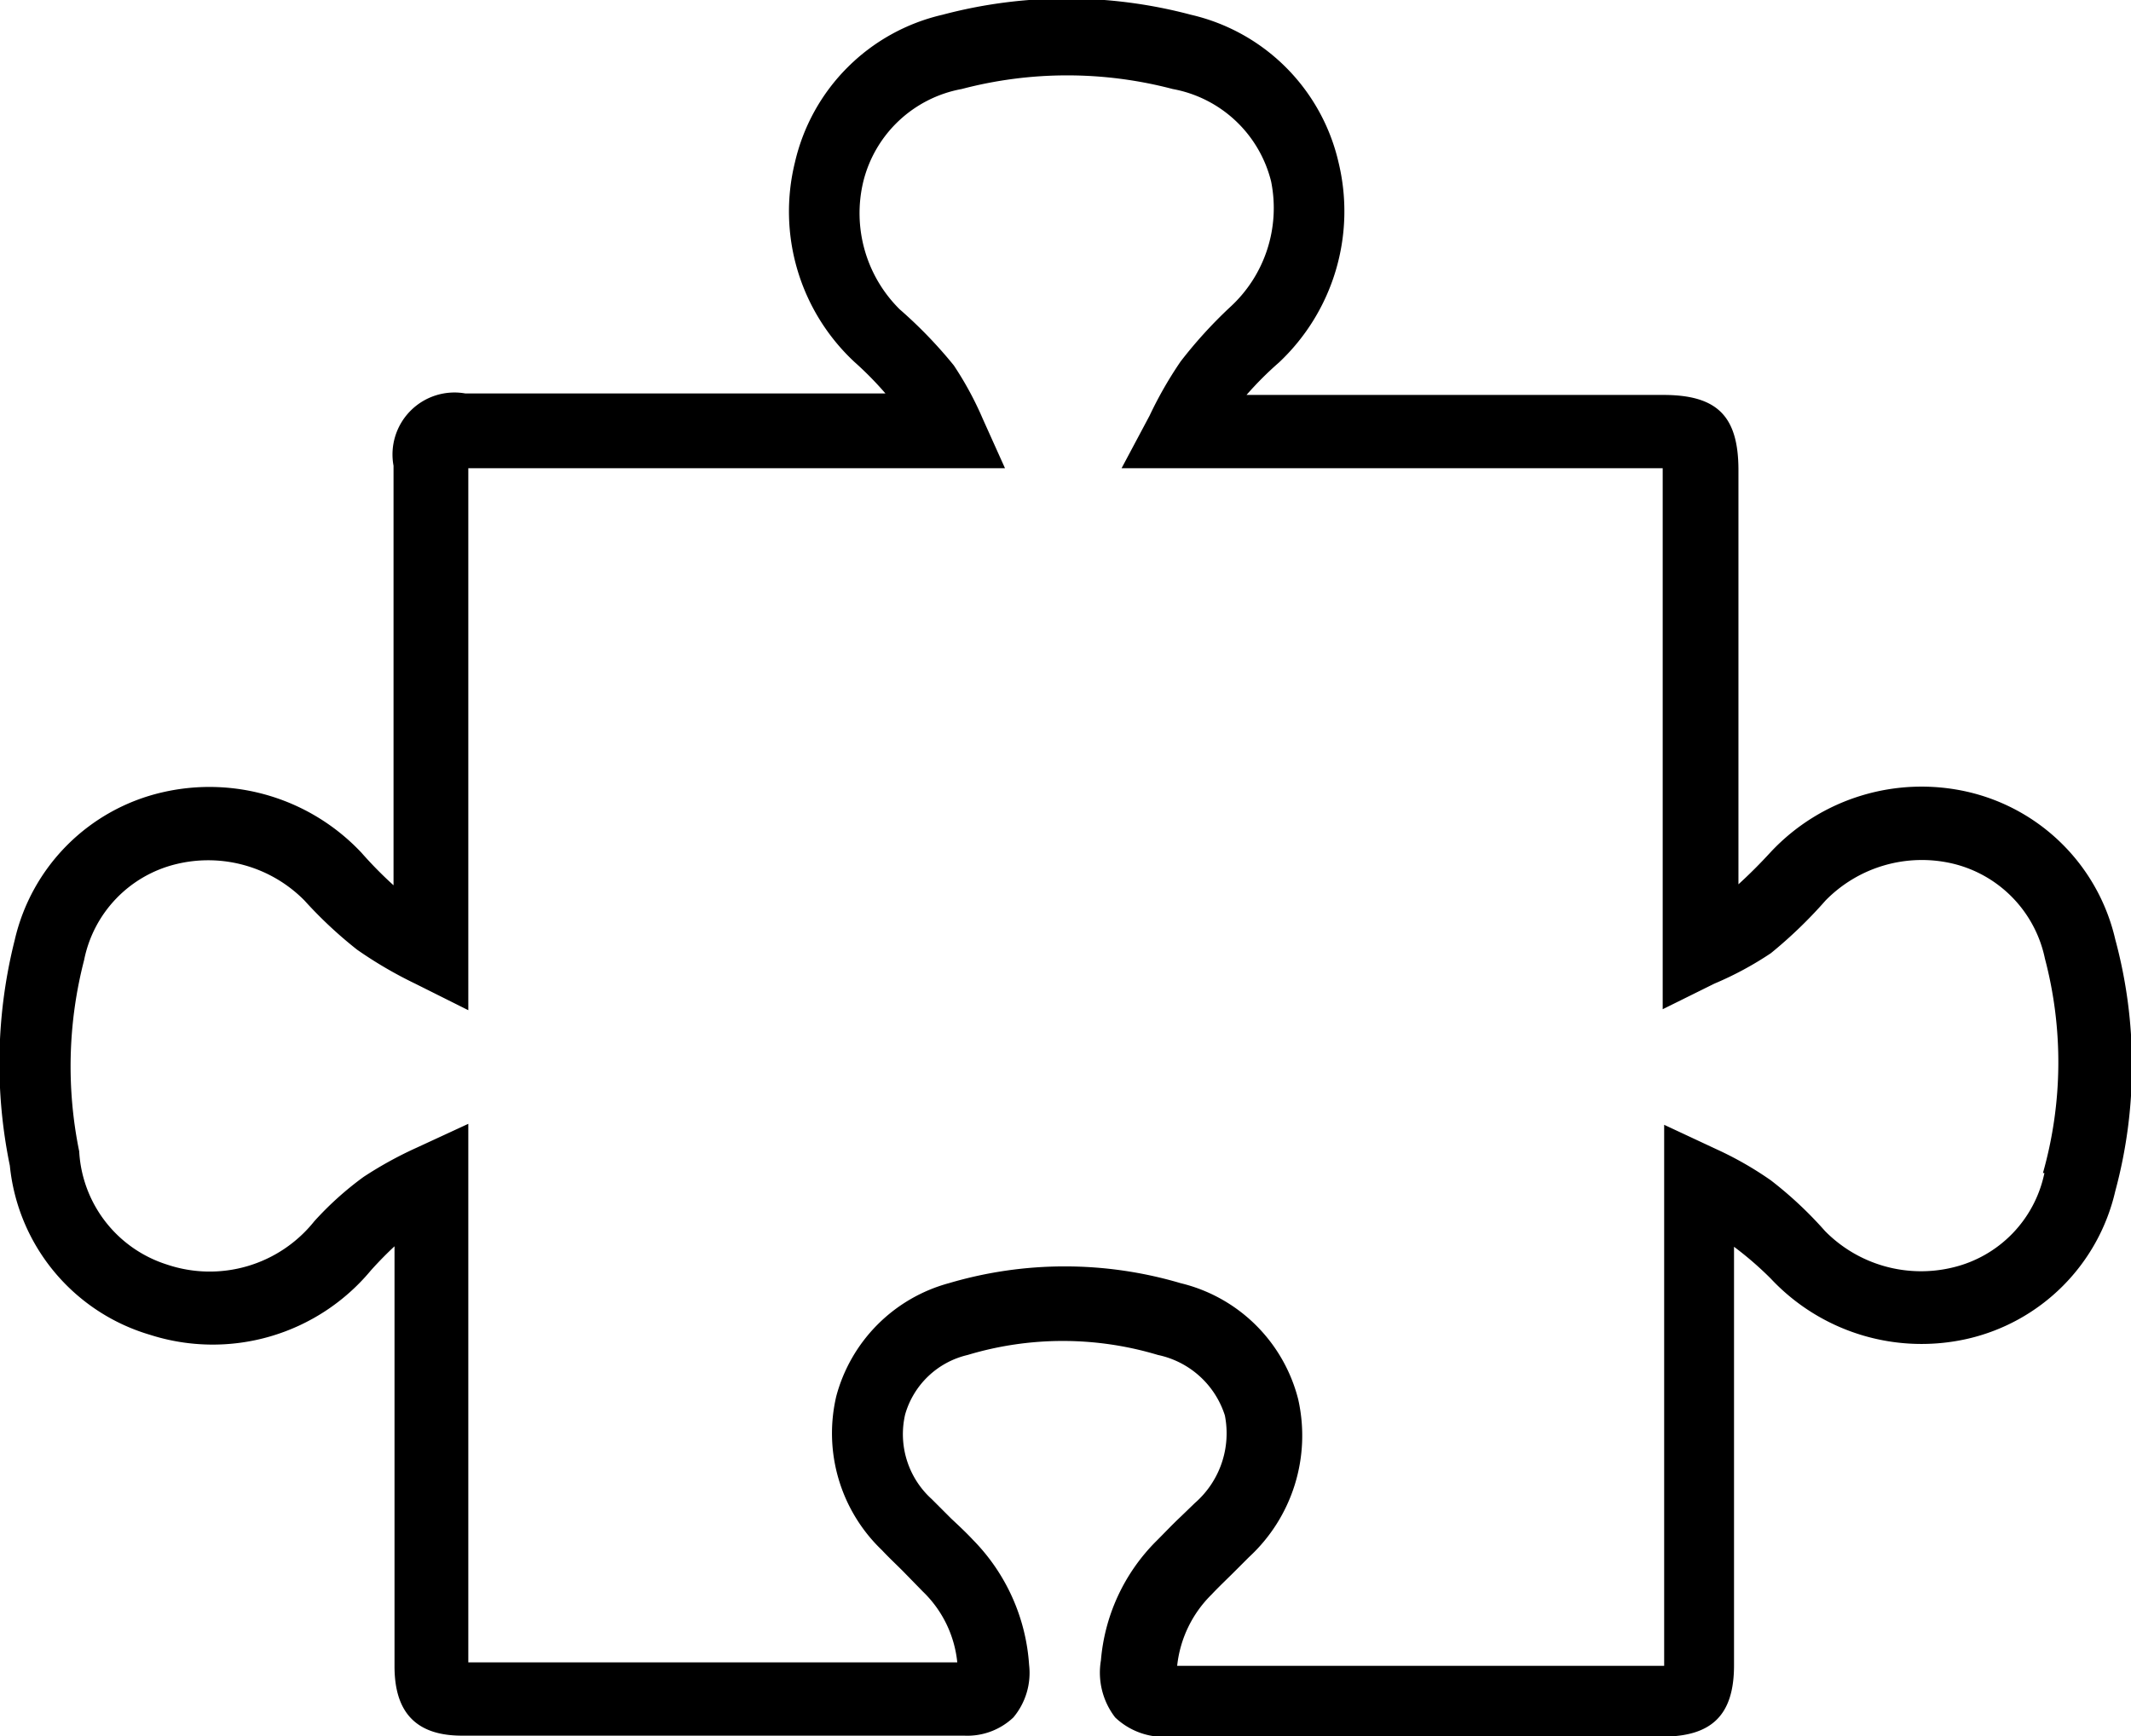 <svg xmlns="http://www.w3.org/2000/svg" viewBox="0 0 43.32 35.3"><g id="Calque_2" data-name="Calque 2"><g id="Calque_2-2" data-name="Calque 2"><path class="cls-1" d="M43,19.1a4,4,0,0,0-3-3,4.2,4.2,0,0,0-4,1.22q-.33.36-.66.66V9.56c0-1.1-.43-1.53-1.53-1.53H25.34A6.85,6.85,0,0,1,26,7.37,4.22,4.22,0,0,0,27.21,3.3a4,4,0,0,0-3-3,9.83,9.83,0,0,0-5.05,0,4,4,0,0,0-3,3,4.18,4.18,0,0,0,1.21,4.06A6.85,6.85,0,0,1,18,8H9.46A1.26,1.26,0,0,0,8,9.47V18a8.13,8.13,0,0,1-.65-.66A4.24,4.24,0,0,0,3.3,16.11a4,4,0,0,0-3,3A10.29,10.29,0,0,0,.2,23.7a4,4,0,0,0,2.85,3.44,4.18,4.18,0,0,0,4.49-1.31c.17-.19.33-.35.48-.49v8.54c0,.95.45,1.41,1.37,1.41H19.6a1.36,1.36,0,0,0,1-.37,1.41,1.41,0,0,0,.32-1.07,4,4,0,0,0-1.14-2.54c-.14-.15-.29-.29-.44-.43l-.4-.4a1.78,1.78,0,0,1-.54-1.72,1.73,1.73,0,0,1,1.27-1.21,6.71,6.71,0,0,1,3.87,0,1.82,1.82,0,0,1,1.36,1.23,1.88,1.88,0,0,1-.61,1.78l-.29.28c-.17.16-.33.33-.49.49a3.88,3.88,0,0,0-1.13,2.43,1.49,1.49,0,0,0,.29,1.16,1.44,1.44,0,0,0,1.12.39h10c1,0,1.46-.43,1.46-1.45V25.35A6.85,6.85,0,0,1,36,26a4.2,4.2,0,0,0,4,1.22,4,4,0,0,0,3-3A9.81,9.81,0,0,0,43,19.1Zm-1.44,4.75a2.49,2.49,0,0,1-1.86,1.92,2.74,2.74,0,0,1-2.6-.74A7.93,7.93,0,0,0,36,24a7,7,0,0,0-1.1-.63l-1.07-.5v11h-9.9a2.39,2.39,0,0,1,.7-1.45c.15-.16.31-.31.46-.46l.3-.3a3.36,3.36,0,0,0,1-3.21A3.25,3.25,0,0,0,24,26.09a8.3,8.3,0,0,0-4.71,0A3.25,3.25,0,0,0,17,28.39a3.29,3.29,0,0,0,.93,3.13c.14.15.28.28.42.42l.41.42a2.32,2.32,0,0,1,.7,1.44H9.52V22.85l-1.06.49a7.87,7.87,0,0,0-1.07.59,6.56,6.56,0,0,0-1,.9,2.72,2.72,0,0,1-3,.88,2.56,2.56,0,0,1-1.78-2.3,8.63,8.63,0,0,1,.1-3.89,2.51,2.51,0,0,1,1.87-1.95,2.75,2.75,0,0,1,2.61.74,8.7,8.7,0,0,0,1.07,1A8.5,8.5,0,0,0,8.44,20l1.08.54V19.34s0-8,0-9.82H20.43l-.45-1a6.78,6.78,0,0,0-.59-1.09,9.16,9.16,0,0,0-1.1-1.14,2.75,2.75,0,0,1-.74-2.6,2.53,2.53,0,0,1,2-1.88,8.43,8.43,0,0,1,4.29,0,2.53,2.53,0,0,1,2,1.88A2.73,2.73,0,0,1,25,6.25,9.21,9.21,0,0,0,24,7.35a8,8,0,0,0-.63,1.1L22.8,9.52h11v11L34.85,20A6.82,6.82,0,0,0,36,19.38a9.24,9.24,0,0,0,1.11-1.07,2.74,2.74,0,0,1,2.59-.75,2.51,2.51,0,0,1,1.87,1.93A8.27,8.27,0,0,1,41.53,23.85Z"/></g></g></svg>